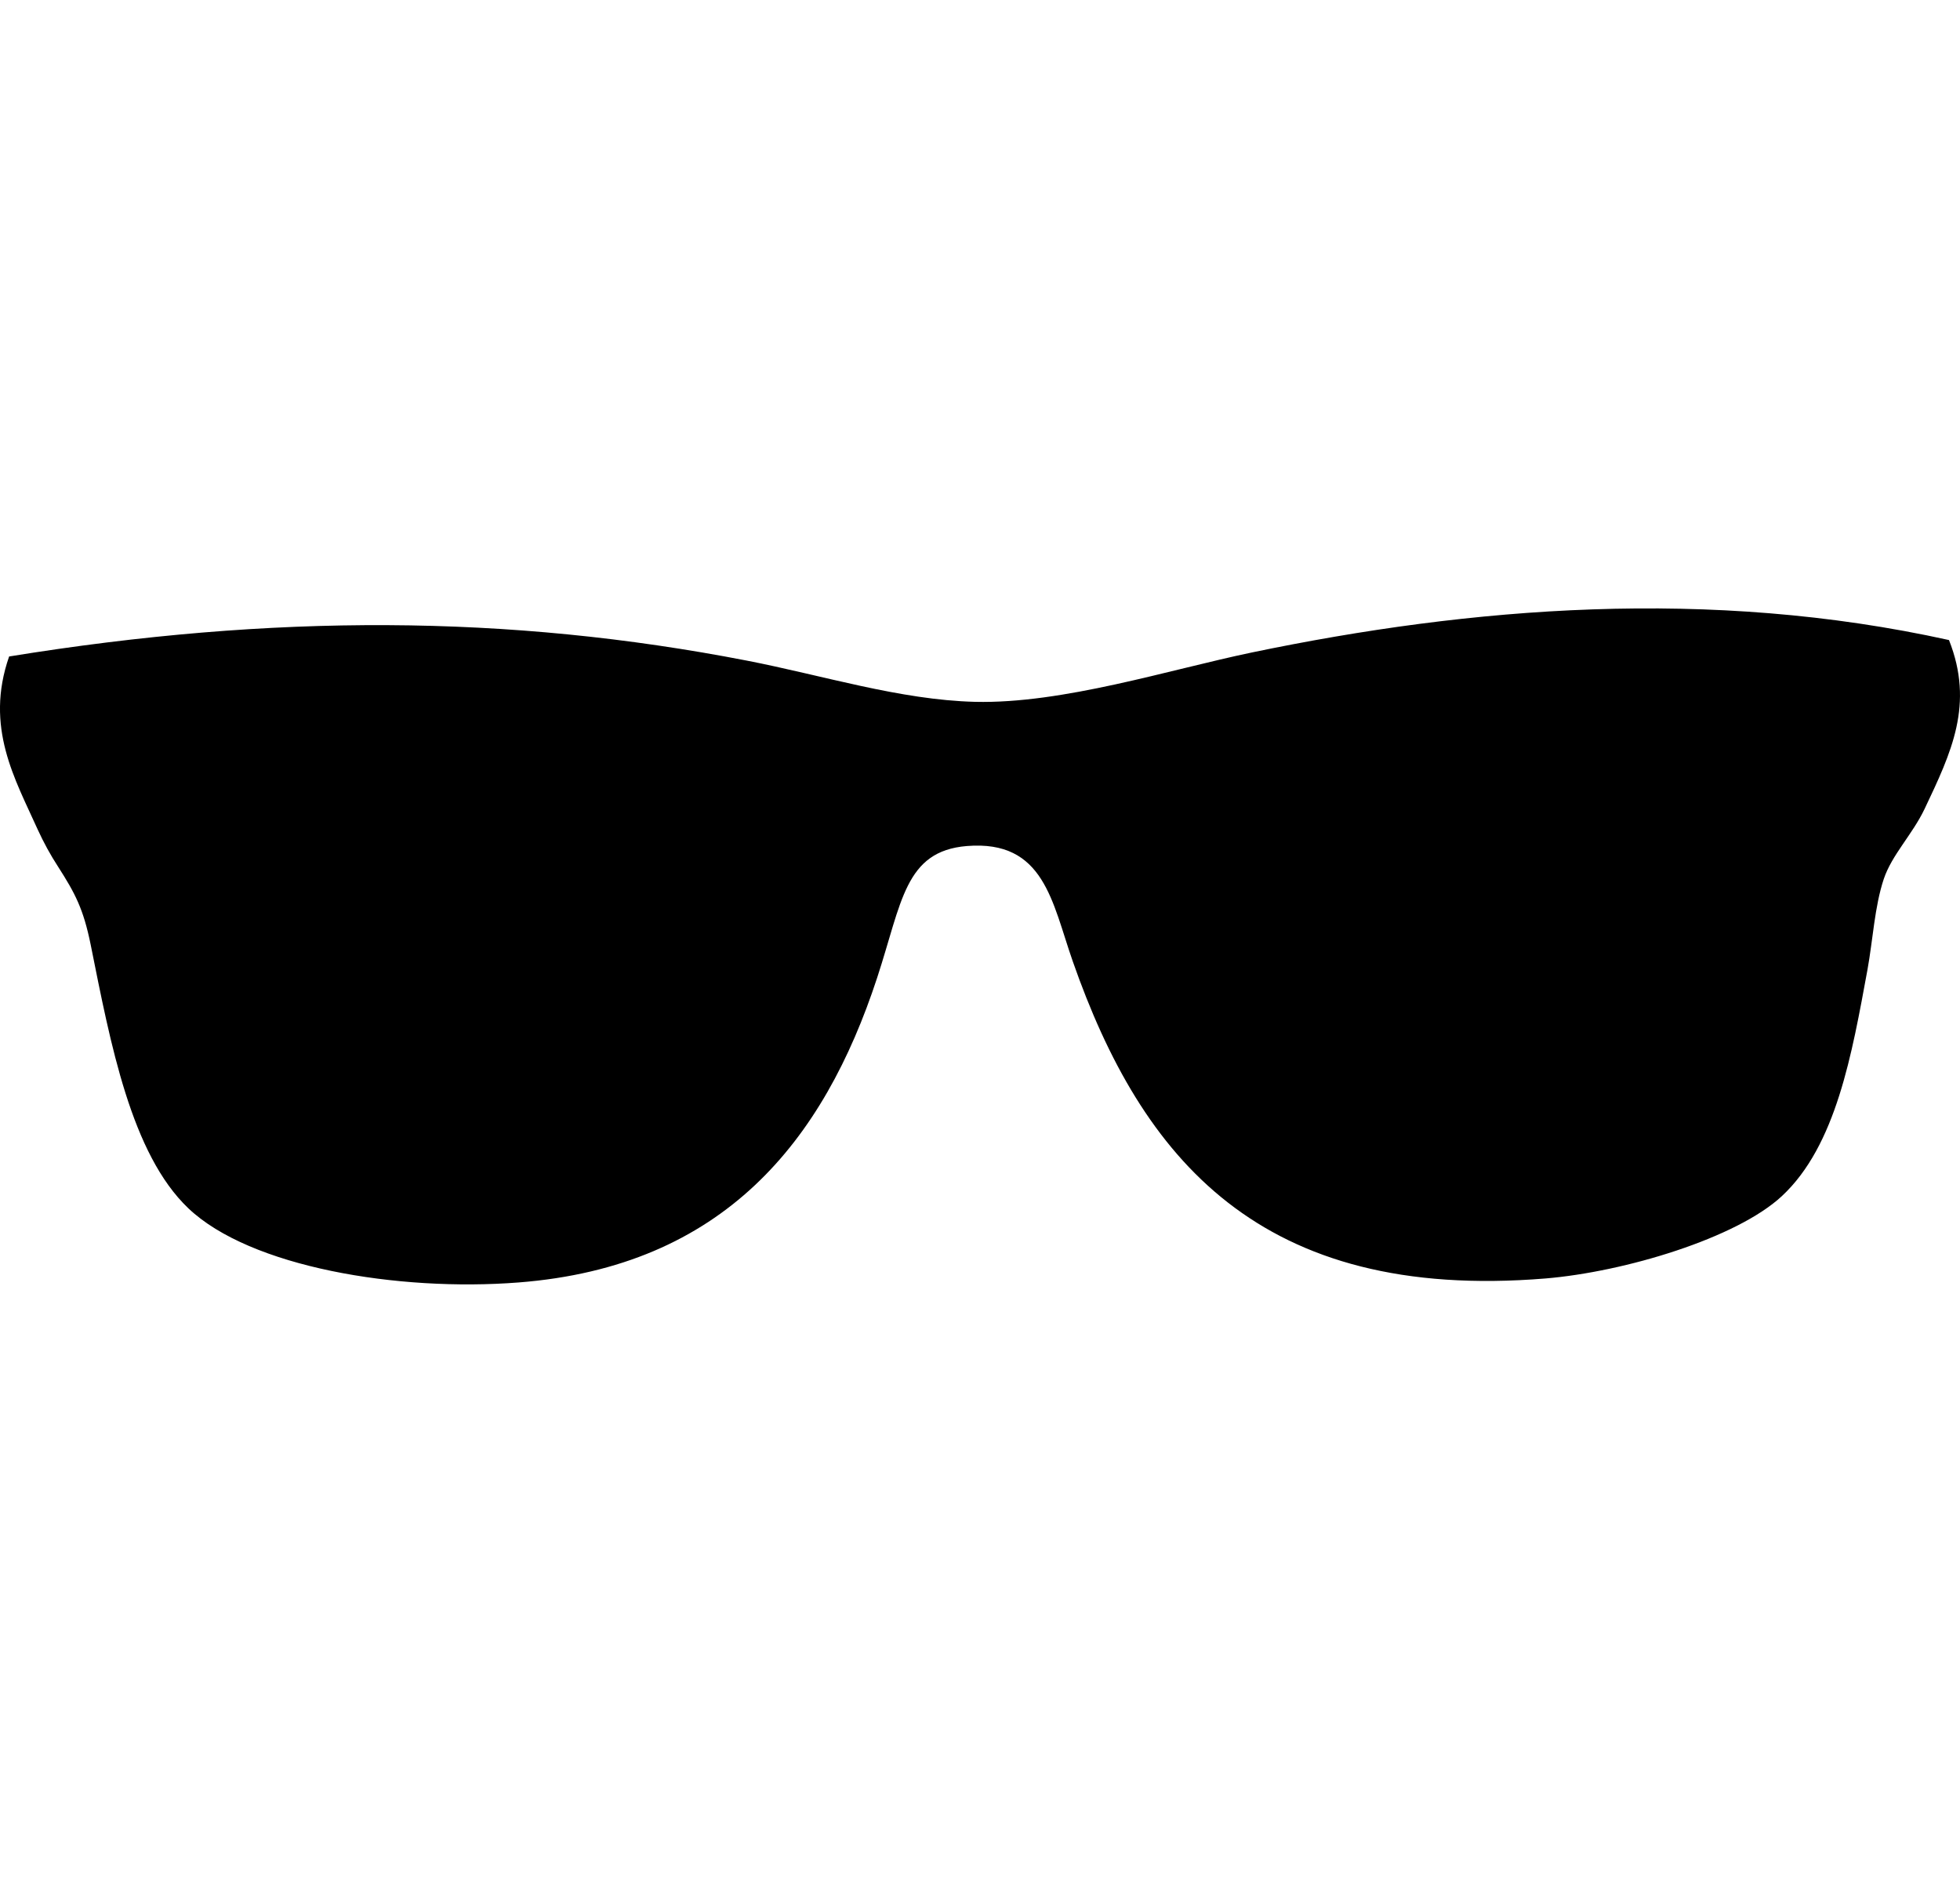<svg width="29" height="28" viewBox="0 0 29 28" fill="none" xmlns="http://www.w3.org/2000/svg">
<path d="M28.837 9.468C29.213 10.418 28.873 11.13 28.476 11.966C28.294 12.347 27.992 12.645 27.872 13.003C27.736 13.411 27.711 13.905 27.631 14.344C27.402 15.587 27.169 16.946 26.364 17.694C25.697 18.314 24.043 18.814 22.866 18.912C18.641 19.257 16.892 17.134 15.873 14.222C15.565 13.344 15.452 12.422 14.305 12.515C13.386 12.591 13.345 13.347 12.978 14.464C12.187 16.878 10.71 18.735 7.672 18.971C5.887 19.11 3.702 18.743 2.788 17.875C1.94 17.069 1.636 15.441 1.342 13.976C1.234 13.443 1.111 13.214 0.859 12.82C0.745 12.645 0.645 12.461 0.558 12.271C0.224 11.527 -0.23 10.759 0.135 9.711C4.04 9.078 7.525 9.088 11.049 9.772C12.173 9.99 13.315 10.354 14.426 10.382C15.723 10.413 17.292 9.908 18.526 9.651C21.756 8.979 25.295 8.686 28.837 9.468Z" fill="#64748B" style="fill:#64748B;fill:color(display-p3 0.392 0.455 0.545);fill-opacity:1;"/>
</svg>
